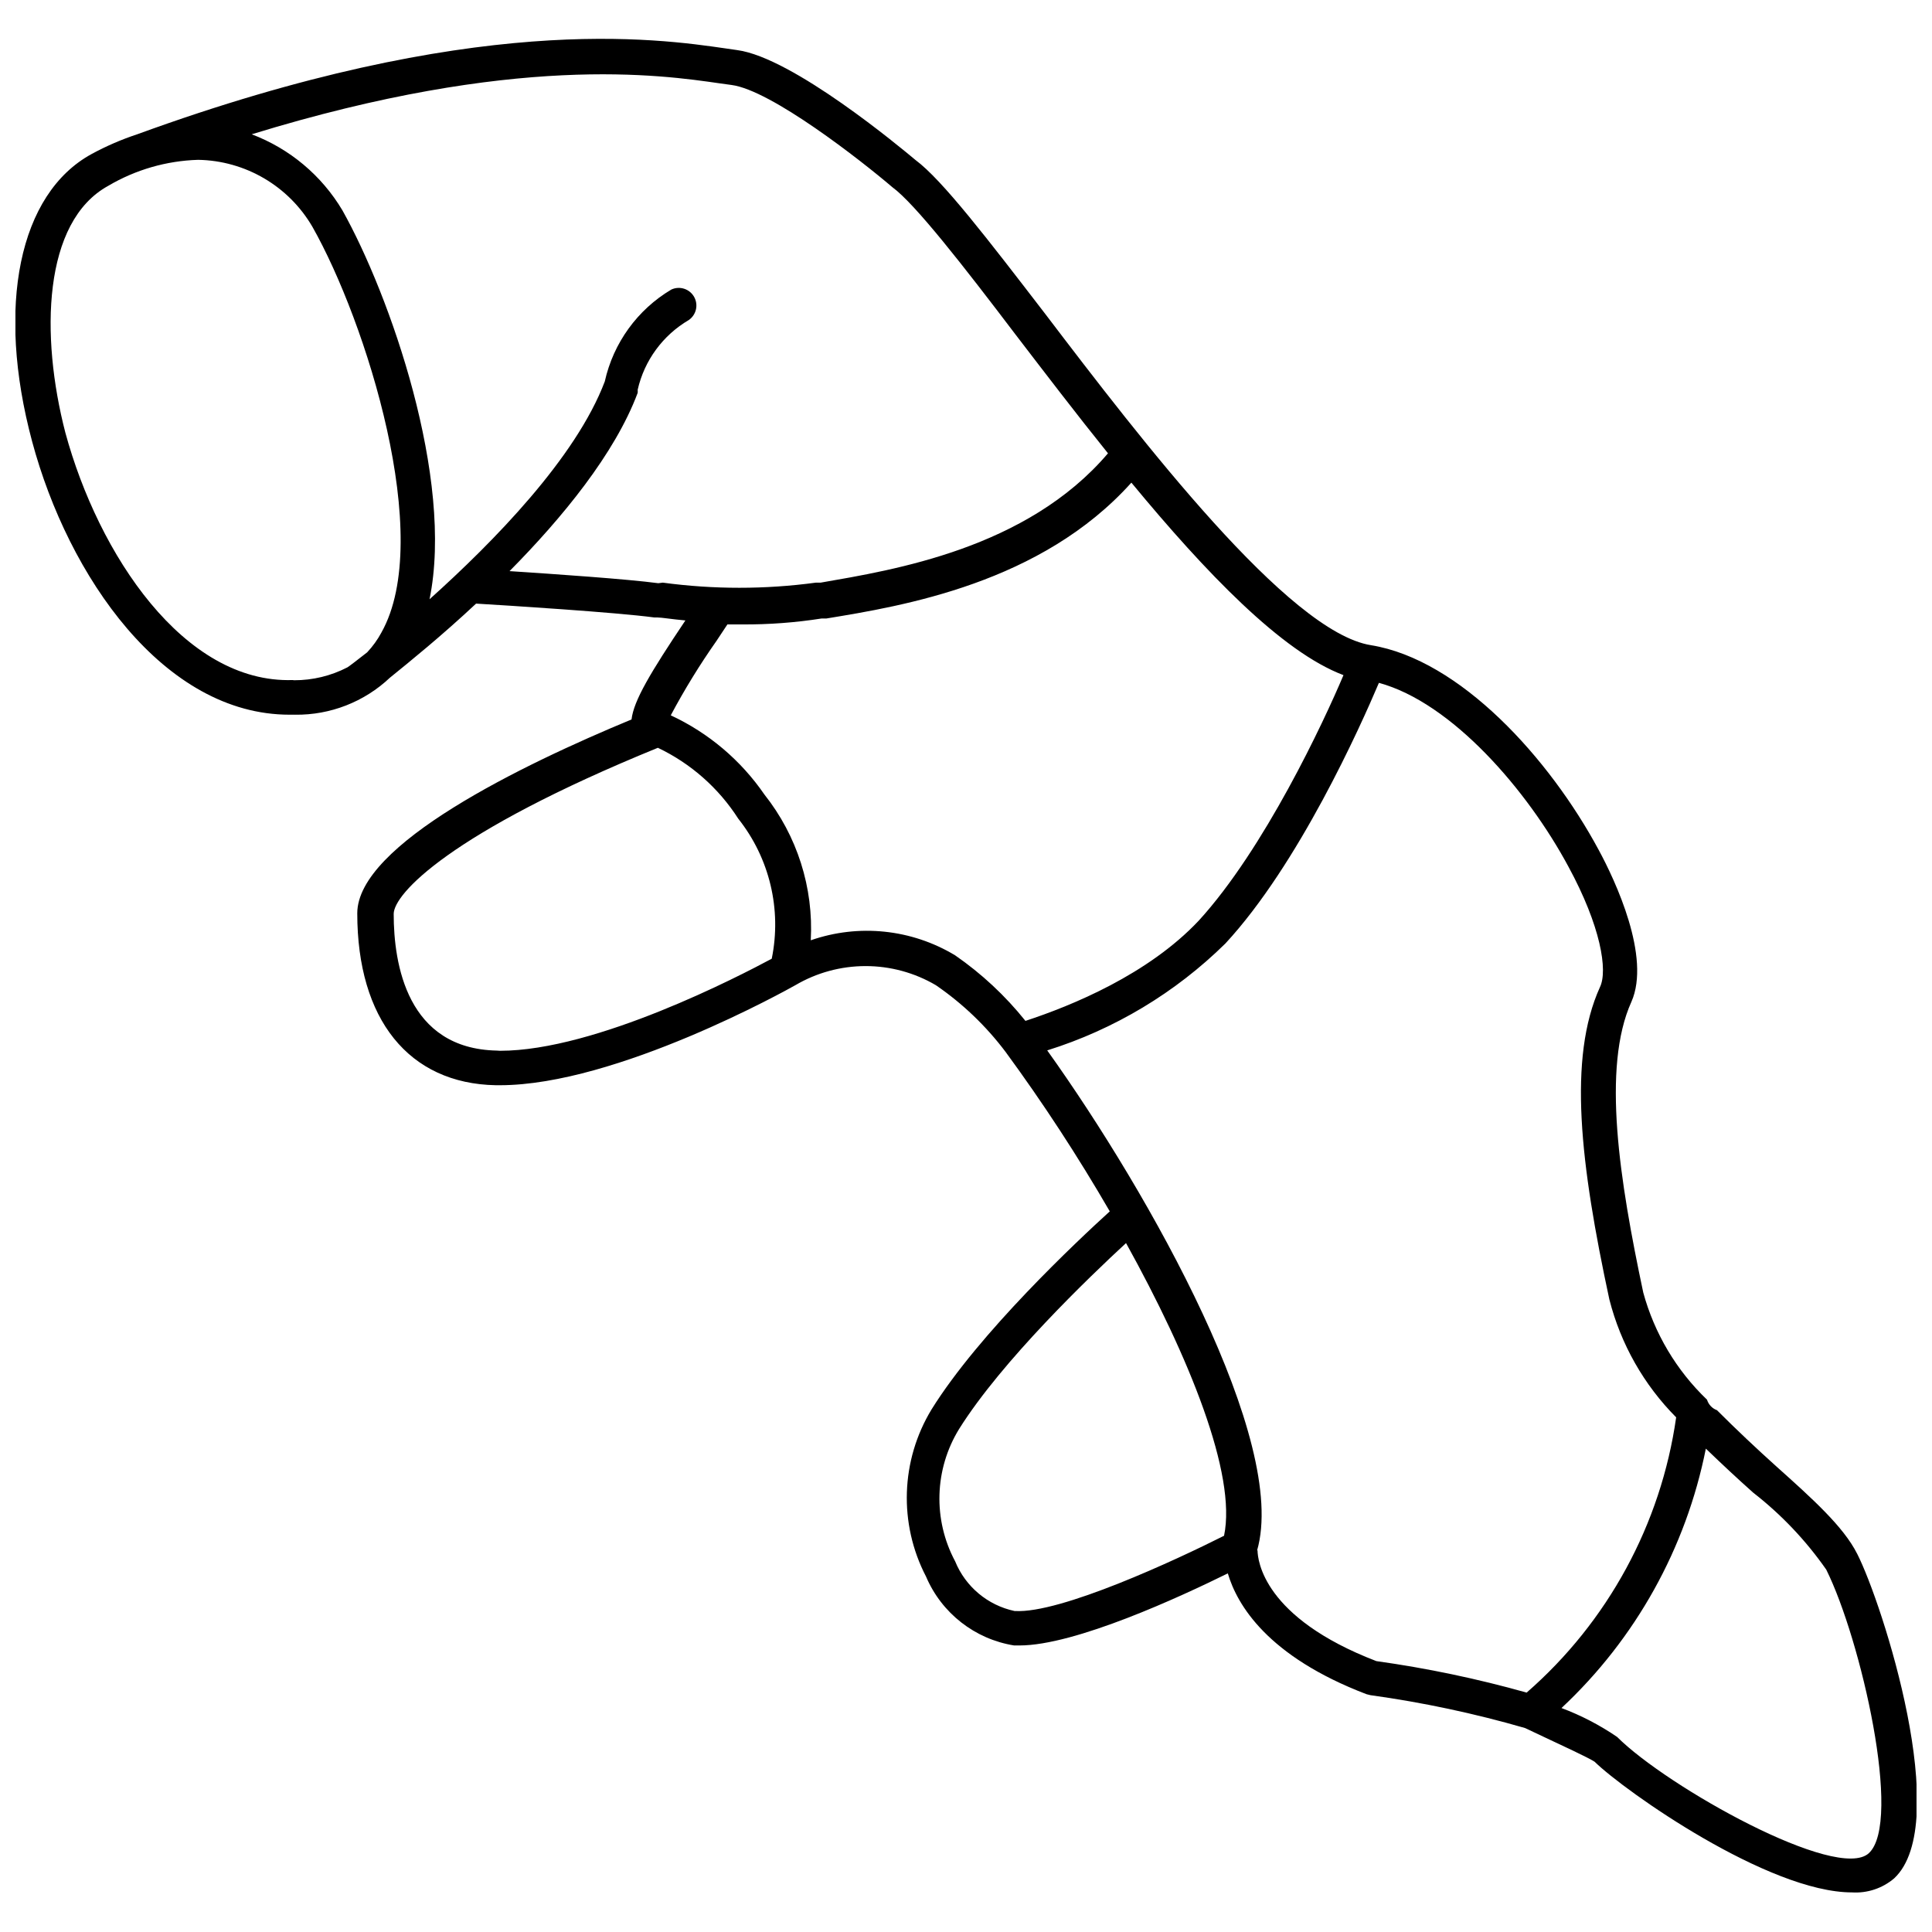 <?xml version="1.0" encoding="UTF-8"?>
<!-- Uploaded to: ICON Repo, www.svgrepo.com, Generator: ICON Repo Mixer Tools -->
<svg width="800px" height="800px" version="1.1" viewBox="144 144 512 512" xmlns="http://www.w3.org/2000/svg">
 <defs>
  <clipPath id="a">
   <path d="m148.09 154h503.81v492h-503.81z"/>
  </clipPath>
 </defs>
 <g clip-path="url(#a)">
  <path d="m636.16 555.76c-3.621-7.191-11.859-14.59-21.41-23.145-5.246-4.723-10.496-9.656-15.742-14.906l-0.004 0.004c-1.262-0.465-2.234-1.496-2.625-2.781-8.105-7.754-13.945-17.57-16.898-28.391-6.297-29.703-11.02-59.617-3.148-77.039 5.246-11.859-4.25-32.117-8.66-40.254-13.066-24.297-36.734-50.434-60.352-54.266-21.832-3.465-60.773-54.211-86.328-87.801-15.219-19.785-27.238-35.477-34.375-40.777-3.832-3.203-32.484-27.133-47.23-29.125l-2.887-0.418c-18.527-2.68-66.863-9.816-156.13 22.723-4.188 1.383-8.246 3.137-12.121 5.246-19.207 10.496-25.348 40.355-15.742 76.148 9.605 35.793 34.898 72.422 68.223 72.422h1.469v0.004c9.336 0.117 18.352-3.402 25.137-9.816 5.246-4.25 13.75-11.125 22.828-19.629 7.977 0.473 37.102 2.309 47.23 3.672h0.789c1.156 0 3.832 0.473 7.453 0.789-9.289 13.855-13.699 21.254-14.273 26.238-29.023 12.02-72.684 33.168-72.684 51.379 0 28.078 13.645 45.133 36.734 45.555h1.051c30.91 0 76.359-25.402 78.301-26.504v0.004c5.644-3.324 12.078-5.074 18.629-5.074s12.984 1.75 18.633 5.074c7.074 4.856 13.312 10.828 18.473 17.684 9.953 13.574 19.168 27.68 27.602 42.246-8.605 7.82-34.586 32.172-47.23 52.48-8.195 13.496-8.75 30.289-1.469 44.293 4.125 9.699 12.945 16.598 23.352 18.266h1.418c14.801 0 42.77-12.961 55.211-19.102 2.465 8.344 10.496 21.988 36.734 32.012l1.051 0.262c13.852 1.918 27.551 4.828 40.984 8.711l5.562 2.625c3.672 1.73 11.285 5.246 12.859 6.297 8.082 7.871 46.078 34.637 68.223 34.637 4.07 0.254 8.078-1.082 11.18-3.727 15.586-14.535-3.043-72.684-9.812-86.016zm-414.59-231.54c-28.863 0.945-51.484-33.324-60.246-65.547-6.668-25.715-5.984-55.941 11.387-65.441 7.219-4.258 15.395-6.621 23.773-6.875 12.531 0.203 24.043 6.953 30.332 17.789 14.168 25.031 32.379 82.395 18.262 107.48h0.004c-1.027 1.906-2.297 3.672-3.781 5.25-2.887 2.258-4.723 3.672-5.246 3.988-4.363 2.254-9.207 3.422-14.117 3.41zm96.879-25.664c-8.293-1.102-27.344-2.414-39.414-3.203 14.012-14.168 27.918-31.121 33.953-47.23l0.004 0.004c0.023-0.281 0.023-0.559 0-0.84 1.77-7.762 6.672-14.445 13.539-18.473 1.996-1.379 2.609-4.055 1.402-6.164-1.203-2.106-3.82-2.941-6.023-1.918-8.984 5.336-15.363 14.148-17.633 24.352-7.66 20.258-29.492 42.508-46.445 57.727 6.559-32.012-10.496-80.609-23.09-103.07-5.5-9.242-13.977-16.348-24.035-20.152 69.746-21.465 108.48-15.746 124.11-13.488l3.043 0.418c10.496 1.363 34.32 19.996 42.613 27.078 6.035 4.41 18.945 20.992 32.645 39.047 7.766 10.129 16.059 20.992 24.508 31.488-21.516 25.297-56.836 30.914-76.148 34.273h-1.258c-13.461 1.816-27.105 1.816-40.566 0zm-42.773 123.86c-23.773-0.473-27.344-22.883-27.344-36.211 0-5.246 14.695-21.465 70.008-44.031h0.004c8.719 4.152 16.098 10.66 21.305 18.789 8.297 10.449 11.543 24.031 8.871 37.105-8.398 4.512-46.602 24.402-72.004 24.402zm121.44-25.242h0.004c-11.527-6.953-25.547-8.418-38.258-3.988 0.766-13.941-3.602-27.684-12.281-38.625-6.246-9.094-14.82-16.344-24.824-20.992 3.629-6.82 7.68-13.41 12.125-19.734l2.887-4.356h3.988c7.027 0.039 14.047-0.488 20.992-1.574h1.258c20.203-3.305 56.887-9.34 80.82-36 19.734 23.879 39.887 44.871 56.207 51.012-5.246 12.438-20.992 46.078-38.363 65.074-13.383 14.223-33.59 22.516-45.922 26.555-5.336-6.664-11.609-12.516-18.629-17.371zm15.742 173.76h0.004c-7.106-1.512-13-6.445-15.742-13.172-5.91-11.043-5.508-24.391 1.047-35.059 11.387-18.156 34.637-40.41 44.242-49.277 16.688 30.125 29.391 61.297 25.977 77.566-12.805 6.453-43.398 20.676-55.418 19.941zm64.289-16.059c8.297-28.918-28.23-94.203-55.625-132.51 17.773-5.559 33.965-15.273 47.23-28.34 19.418-20.992 35.738-57.414 40.672-69.062 19.312 5.246 39.309 28.391 50.223 48.703 8.555 15.742 10.496 27.551 8.344 31.961-8.5 18.789-5.246 46.707 2.519 82.812l0.004-0.004c3.012 11.785 9.117 22.547 17.684 31.176-4.023 28.281-18.086 54.172-39.621 72.945-13.074-3.676-26.383-6.465-39.832-8.344-30.02-11.543-31.438-26.766-31.488-29.336zm162.11 80.242c-8.344 7.664-53.477-17.582-66.699-30.805-4.59-3.141-9.543-5.715-14.75-7.664 19.641-18.344 33.02-42.391 38.258-68.746 4.199 4.039 8.398 7.977 12.594 11.703h0.004c7.418 5.781 13.93 12.645 19.312 20.359 9.184 18.473 20.258 66.914 11.281 75.152z"/>
 </g>
</svg>